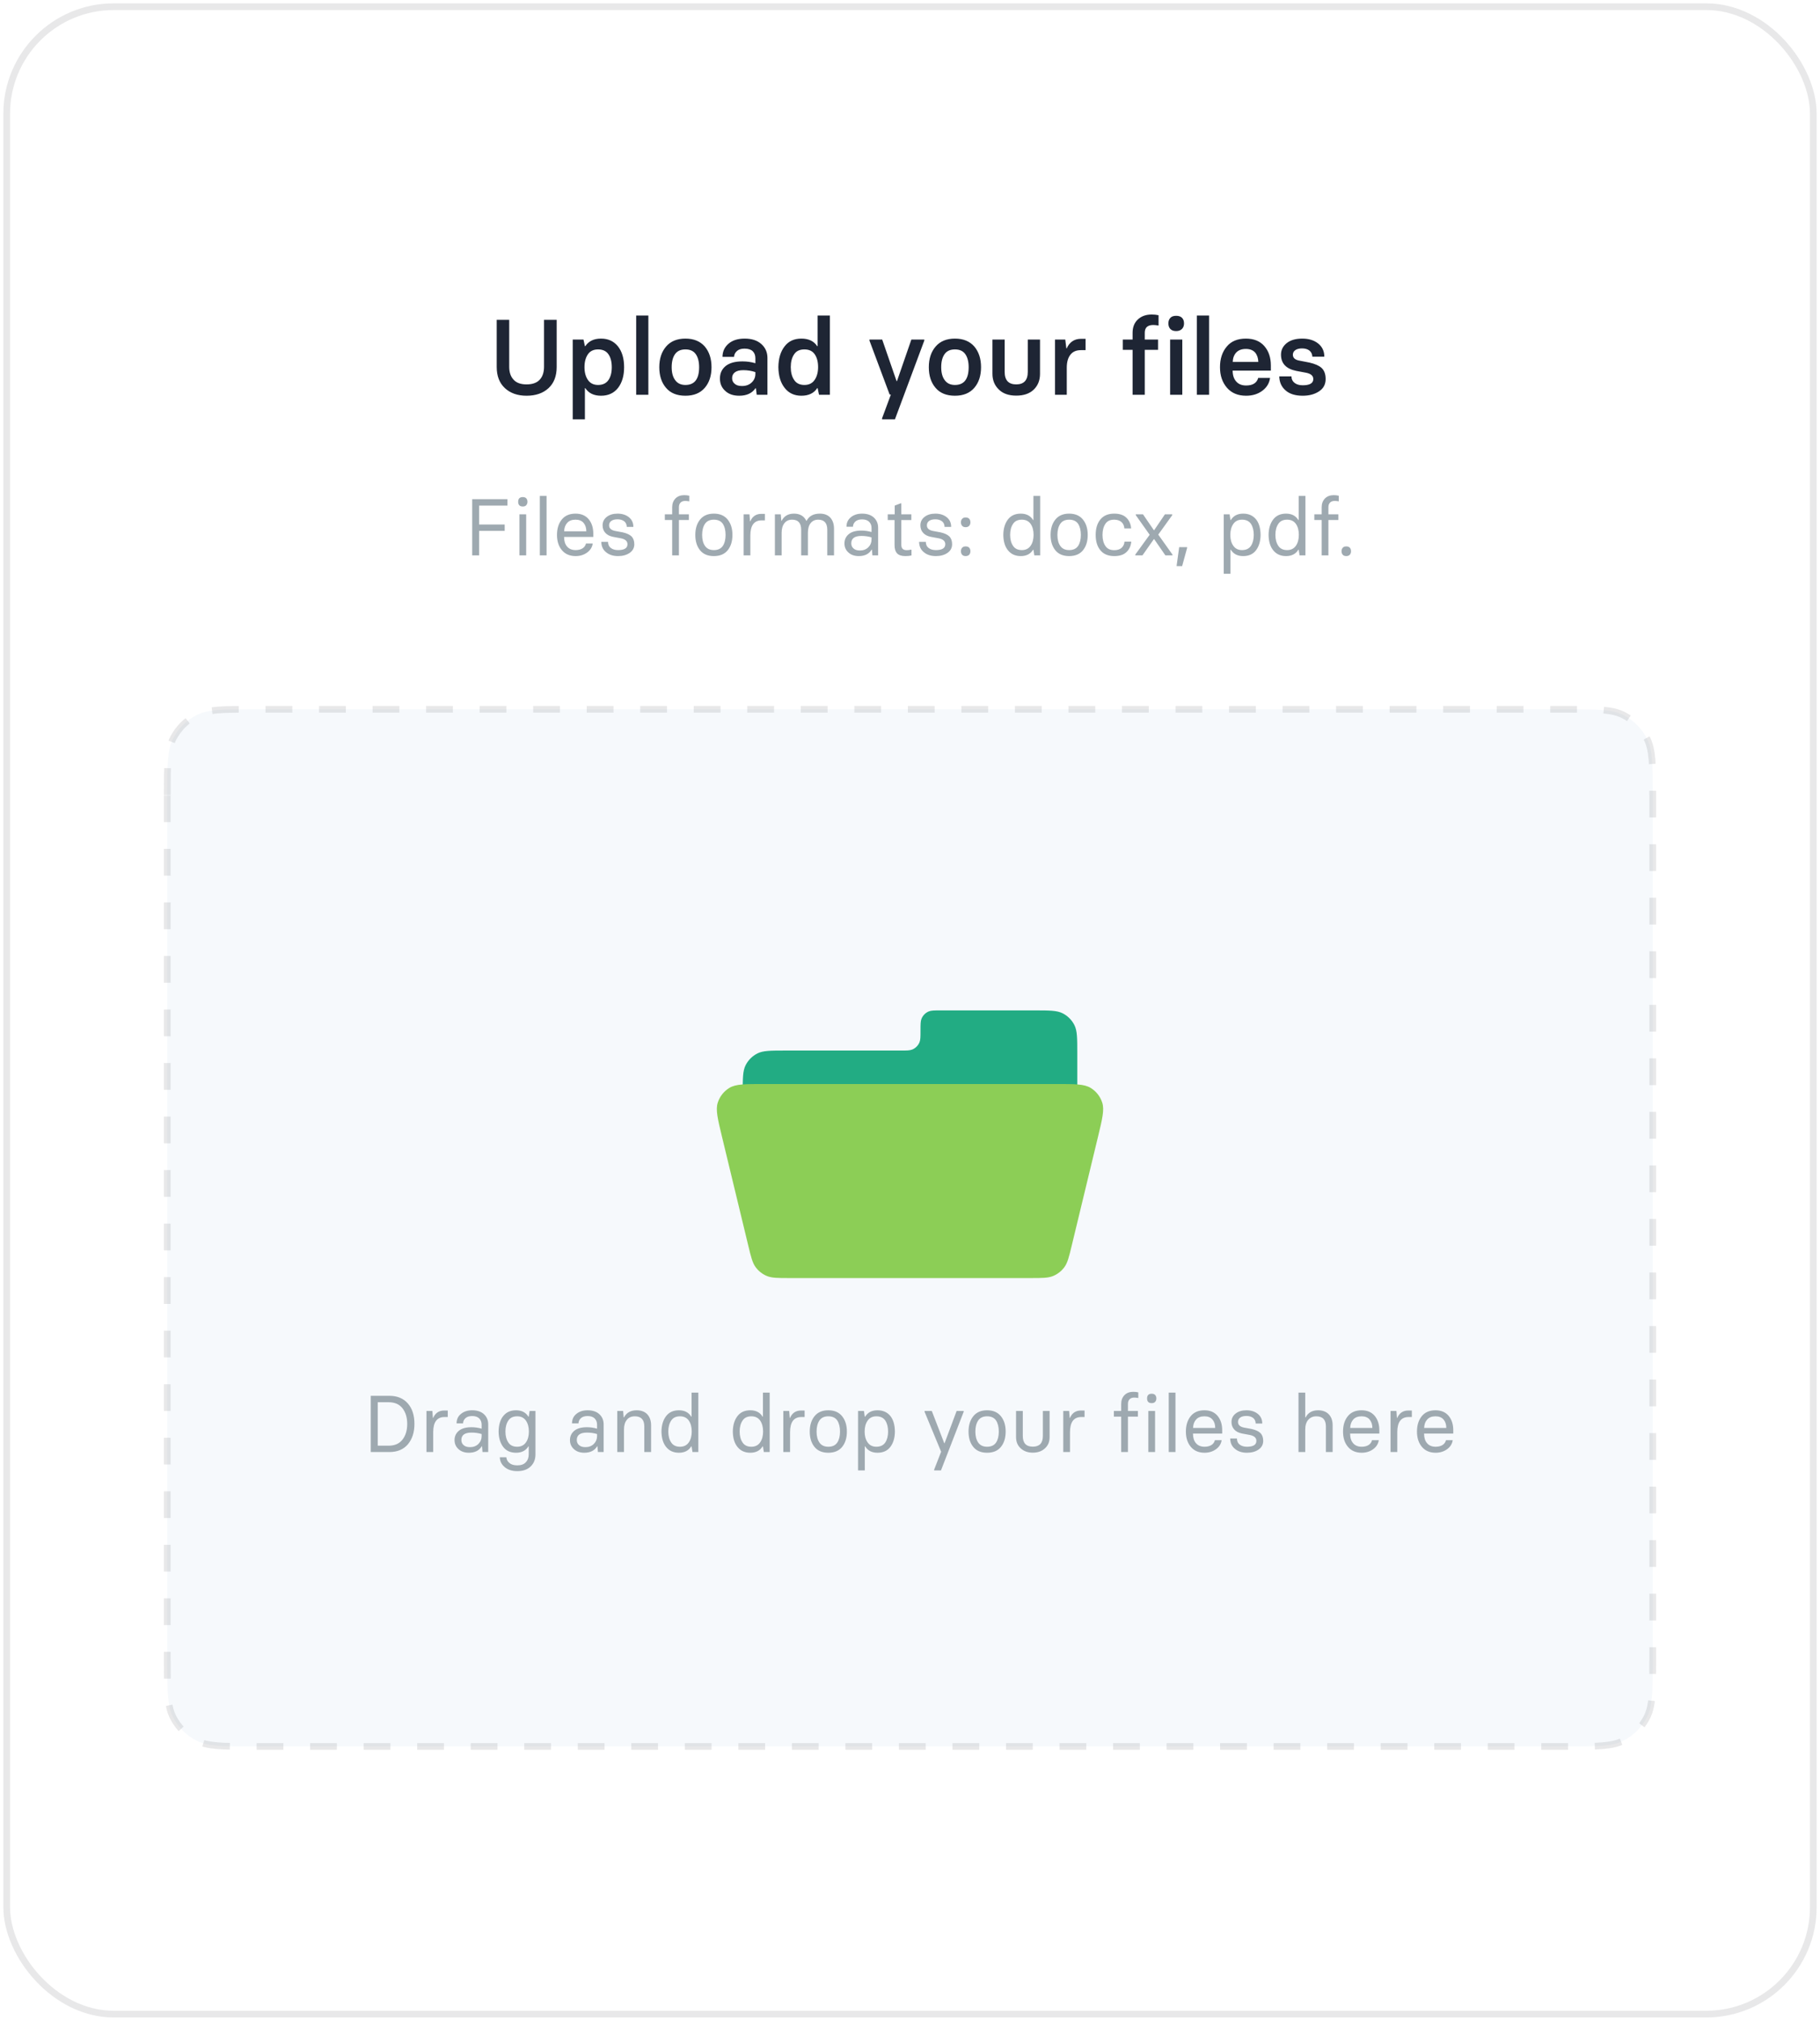 <svg width="272" height="302" viewBox="0 0 272 302" fill="none" xmlns="http://www.w3.org/2000/svg">
<g filter="url(#filter0_b_1262_17176)">
<rect x="1" y="1" width="270" height="300" rx="16" fill="white" fill-opacity="0.4"/>
<rect x="1" y="1" width="270" height="300" rx="16" stroke="#151A25" stroke-opacity="0.1"/>
</g>
<path d="M25 118.8C25 114.32 25 112.079 25.872 110.368C26.639 108.863 27.863 107.639 29.368 106.872C31.079 106 33.32 106 37.8 106H234.2C238.68 106 240.921 106 242.632 106.872C244.137 107.639 245.361 108.863 246.128 110.368C247 112.079 247 114.32 247 118.8V248.2C247 252.68 247 254.921 246.128 256.632C245.361 258.137 244.137 259.361 242.632 260.128C240.921 261 238.68 261 234.2 261H37.8C33.32 261 31.079 261 29.368 260.128C27.863 259.361 26.639 258.137 25.872 256.632C25 254.921 25 252.68 25 248.2L25 118.8Z" fill="#F6F9FC" stroke="#151B26" stroke-opacity="0.1" stroke-dasharray="4 4"/>
<path d="M111 163.4C111 161.16 111 160.04 111.436 159.184C111.819 158.431 112.431 157.819 113.184 157.436C114.04 157 115.16 157 117.4 157H134.571C135.503 157 135.969 157 136.337 156.848C136.827 156.645 137.216 156.255 137.419 155.765C137.571 155.398 137.571 154.932 137.571 154C137.571 153.068 137.571 152.602 137.724 152.235C137.927 151.745 138.316 151.355 138.806 151.152C139.174 151 139.64 151 140.571 151H154.6C156.84 151 157.96 151 158.816 151.436C159.569 151.819 160.181 152.431 160.564 153.184C161 154.04 161 155.16 161 157.4V176.6C161 178.84 161 179.96 160.564 180.816C160.181 181.569 159.569 182.181 158.816 182.564C157.96 183 156.84 183 154.6 183H117.4C115.16 183 114.04 183 113.184 182.564C112.431 182.181 111.819 181.569 111.436 180.816C111 179.96 111 178.84 111 176.6V163.4Z" fill="#22AC83"/>
<path d="M107.907 169.902C107.257 167.206 106.931 165.858 107.266 164.797C107.559 163.868 108.181 163.077 109.016 162.574C109.968 162 111.355 162 114.129 162H157.871C160.645 162 162.032 162 162.984 162.574C163.819 163.077 164.441 163.868 164.734 164.797C165.069 165.858 164.743 167.206 164.093 169.902L160.182 186.102C159.76 187.852 159.549 188.727 159.066 189.379C158.64 189.955 158.068 190.405 157.409 190.684C156.662 191 155.762 191 153.961 191H118.039C116.238 191 115.338 191 114.591 190.684C113.932 190.405 113.36 189.955 112.934 189.379C112.451 188.727 112.24 187.852 111.818 186.102L107.907 169.902Z" fill="#8CCE56"/>
<path d="M78.695 59.141C77.357 59.141 76.279 58.763 75.461 58.008C74.643 57.253 74.234 56.198 74.234 54.844V47.797H76.102V54.805C76.102 55.628 76.315 56.268 76.742 56.727C77.159 57.206 77.81 57.445 78.695 57.445C79.586 57.445 80.247 57.206 80.68 56.727C81.096 56.263 81.305 55.622 81.305 54.805V47.797H83.195V54.844C83.195 56.203 82.789 57.258 81.977 58.008C81.159 58.763 80.065 59.141 78.695 59.141ZM85.594 62.664V50.742H87.203L87.414 51.734H87.477C87.971 50.979 88.755 50.602 89.828 50.602C90.88 50.602 91.719 50.984 92.344 51.75C92.963 52.526 93.273 53.568 93.273 54.875C93.273 56.146 92.974 57.175 92.375 57.961C91.76 58.747 90.912 59.141 89.828 59.141C88.755 59.141 87.971 58.763 87.477 58.008H87.414V62.664H85.594ZM89.383 57.531C90.081 57.531 90.599 57.284 90.938 56.789C91.266 56.31 91.43 55.672 91.43 54.875C91.43 54.073 91.266 53.432 90.938 52.953C90.604 52.464 90.086 52.219 89.383 52.219C88.701 52.219 88.193 52.464 87.859 52.953C87.521 53.448 87.352 54.089 87.352 54.875C87.352 55.646 87.521 56.279 87.859 56.773C88.203 57.279 88.711 57.531 89.383 57.531ZM95.078 59V47.156H96.898V59H95.078ZM102.438 59.141C101.167 59.141 100.201 58.747 99.539 57.961C98.867 57.18 98.531 56.151 98.531 54.875C98.531 53.604 98.872 52.573 99.555 51.781C100.232 50.995 101.193 50.602 102.438 50.602C103.672 50.602 104.635 50.995 105.328 51.781C106 52.578 106.336 53.609 106.336 54.875C106.336 56.151 106 57.18 105.328 57.961C104.651 58.747 103.688 59.141 102.438 59.141ZM102.438 57.531C103.802 57.531 104.484 56.646 104.484 54.875C104.484 54.036 104.312 53.38 103.969 52.906C103.635 52.448 103.125 52.219 102.438 52.219C101.745 52.219 101.232 52.448 100.898 52.906C100.555 53.38 100.383 54.036 100.383 54.875C100.383 55.708 100.56 56.357 100.914 56.82C101.258 57.294 101.766 57.531 102.438 57.531ZM110.477 59.141C109.586 59.141 108.885 58.896 108.375 58.406C107.854 57.938 107.594 57.325 107.594 56.57C107.594 55.794 107.875 55.175 108.438 54.711C109.01 54.242 109.854 54.008 110.969 54.008C111.63 54.008 112.271 54.099 112.891 54.281V53.516C112.891 53.094 112.758 52.75 112.492 52.484C112.221 52.229 111.81 52.102 111.258 52.102C110.779 52.102 110.406 52.219 110.141 52.453C109.865 52.698 109.719 52.992 109.703 53.336H107.977C107.977 52.544 108.276 51.888 108.875 51.367C109.464 50.857 110.268 50.602 111.289 50.602C112.346 50.602 113.177 50.872 113.781 51.414C114.391 51.961 114.695 52.654 114.695 53.492V59H113.094L112.969 58.023H112.906C112.396 58.768 111.586 59.141 110.477 59.141ZM110.891 57.688C111.49 57.688 111.974 57.51 112.344 57.156C112.708 56.807 112.891 56.383 112.891 55.883V55.609C112.333 55.417 111.734 55.32 111.094 55.32C110.542 55.32 110.128 55.422 109.852 55.625C109.56 55.839 109.414 56.133 109.414 56.508C109.414 56.862 109.542 57.143 109.797 57.352C110.036 57.575 110.401 57.688 110.891 57.688ZM119.766 59.141C118.708 59.141 117.878 58.753 117.273 57.977C116.659 57.211 116.344 56.172 116.328 54.859C116.344 53.573 116.654 52.542 117.258 51.766C117.846 50.99 118.682 50.602 119.766 50.602C120.849 50.602 121.638 50.979 122.133 51.734H122.195V47.156H124.023V59H122.406L122.195 58.008H122.133C121.638 58.763 120.849 59.141 119.766 59.141ZM120.219 57.531C120.896 57.531 121.406 57.279 121.75 56.773C122.094 56.268 122.266 55.63 122.266 54.859C122.266 54.078 122.099 53.443 121.766 52.953C121.432 52.464 120.917 52.219 120.219 52.219C119.51 52.219 118.997 52.464 118.68 52.953C118.346 53.443 118.18 54.078 118.18 54.859C118.18 55.646 118.346 56.284 118.68 56.773C119.008 57.279 119.521 57.531 120.219 57.531ZM131.828 62.664V62.508L133.141 58.969L132.953 58.953L129.945 50.906V50.742H131.844L133.992 56.953H134.055L136.203 50.742H138.133V50.906L133.75 62.664H131.828ZM142.719 59.141C141.448 59.141 140.482 58.747 139.82 57.961C139.148 57.18 138.812 56.151 138.812 54.875C138.812 53.604 139.154 52.573 139.836 51.781C140.513 50.995 141.474 50.602 142.719 50.602C143.953 50.602 144.917 50.995 145.609 51.781C146.281 52.578 146.617 53.609 146.617 54.875C146.617 56.151 146.281 57.18 145.609 57.961C144.932 58.747 143.969 59.141 142.719 59.141ZM142.719 57.531C144.083 57.531 144.766 56.646 144.766 54.875C144.766 54.036 144.594 53.38 144.25 52.906C143.917 52.448 143.406 52.219 142.719 52.219C142.026 52.219 141.513 52.448 141.18 52.906C140.836 53.38 140.664 54.036 140.664 54.875C140.664 55.708 140.841 56.357 141.195 56.82C141.539 57.294 142.047 57.531 142.719 57.531ZM153.602 50.742H155.43V55.867C155.43 56.831 155.12 57.615 154.5 58.219C153.88 58.823 153.005 59.125 151.875 59.125C150.75 59.125 149.88 58.818 149.266 58.203C148.635 57.589 148.32 56.81 148.32 55.867V50.742H150.148V55.578C150.148 56.823 150.724 57.445 151.875 57.445C153.026 57.445 153.602 56.823 153.602 55.578V50.742ZM157.672 59V50.742H159.203L159.367 52.055H159.43C159.617 51.612 159.888 51.266 160.242 51.016C160.607 50.76 161.049 50.633 161.57 50.633H162.242V52.328H161.539C160.841 52.328 160.318 52.557 159.969 53.016C159.609 53.469 159.43 54.12 159.43 54.969V59H157.672ZM169.266 59V52.281H167.805V50.742H169.266V49.734C169.266 48.891 169.531 48.224 170.062 47.734C170.589 47.245 171.276 47 172.125 47C172.495 47 172.836 47.036 173.148 47.109V48.648C172.826 48.596 172.56 48.57 172.352 48.57C171.508 48.57 171.086 48.958 171.086 49.734V50.742H173.07V52.281H171.086V59H169.266ZM175.781 49.477C175.406 49.477 175.12 49.378 174.922 49.18C174.719 48.977 174.617 48.693 174.617 48.328C174.617 47.974 174.719 47.695 174.922 47.492C175.104 47.294 175.391 47.195 175.781 47.195C176.161 47.195 176.451 47.294 176.648 47.492C176.852 47.695 176.953 47.974 176.953 48.328C176.953 48.677 176.852 48.953 176.648 49.156C176.435 49.37 176.146 49.477 175.781 49.477ZM174.875 59V50.742H176.695V59H174.875ZM178.875 59V47.156H180.695V59H178.875ZM186.234 59.141C185.01 59.141 184.055 58.742 183.367 57.945C182.674 57.143 182.328 56.12 182.328 54.875C182.328 53.62 182.664 52.594 183.336 51.797C183.992 51 184.945 50.602 186.195 50.602C187.383 50.602 188.302 50.974 188.953 51.719C189.604 52.464 189.93 53.43 189.93 54.617V55.383H184.219C184.219 56.065 184.393 56.604 184.742 57C185.086 57.406 185.583 57.609 186.234 57.609C187.224 57.609 187.826 57.234 188.039 56.484H189.812C189.703 57.266 189.32 57.901 188.664 58.391C187.997 58.891 187.188 59.141 186.234 59.141ZM184.234 54.086H188.055C188.039 53.513 187.88 53.044 187.578 52.68C187.255 52.325 186.794 52.148 186.195 52.148C185.576 52.148 185.096 52.325 184.758 52.68C184.424 53.044 184.25 53.513 184.234 54.086ZM194.688 59.141C193.594 59.141 192.747 58.88 192.148 58.359C191.523 57.828 191.203 57.125 191.188 56.25H193.008C193.008 56.651 193.159 56.971 193.461 57.211C193.768 57.456 194.177 57.578 194.688 57.578C195.745 57.578 196.273 57.268 196.273 56.648C196.273 56.159 195.911 55.844 195.188 55.703L193.734 55.43C192.208 55.122 191.445 54.312 191.445 53C191.445 52.307 191.732 51.732 192.305 51.273C192.872 50.825 193.646 50.602 194.625 50.602C195.604 50.602 196.404 50.852 197.023 51.352C197.622 51.846 197.922 52.497 197.922 53.305H196.133C196.117 52.925 195.971 52.62 195.695 52.391C195.419 52.177 195.052 52.07 194.594 52.07C194.182 52.07 193.852 52.151 193.602 52.312C193.346 52.49 193.219 52.724 193.219 53.016C193.219 53.505 193.581 53.805 194.305 53.914L195.711 54.188C196.539 54.38 197.138 54.646 197.508 54.984C197.914 55.359 198.117 55.914 198.117 56.648C198.117 57.435 197.797 58.042 197.156 58.469C196.495 58.917 195.672 59.141 194.688 59.141Z" fill="#1E2534"/>
<path d="M70.568 83V74.598H75.836V75.559H71.611V78.383H75.426V79.338H71.611V83H70.568ZM78.133 75.693C77.672 75.693 77.441 75.457 77.441 74.984C77.441 74.519 77.672 74.287 78.133 74.287C78.356 74.287 78.527 74.348 78.648 74.469C78.769 74.609 78.83 74.781 78.83 74.984C78.83 75.188 78.769 75.359 78.648 75.5C78.535 75.629 78.363 75.693 78.133 75.693ZM77.629 83V76.865H78.637V83H77.629ZM80.676 83V74.117H81.684V83H80.676ZM86.031 83.106C85.156 83.106 84.471 82.811 83.975 82.221C83.486 81.639 83.242 80.879 83.242 79.941C83.242 79.004 83.478 78.24 83.951 77.65C84.428 77.057 85.115 76.76 86.014 76.76C86.85 76.76 87.502 77.035 87.971 77.586C88.436 78.144 88.668 78.865 88.668 79.748V80.24H84.303C84.303 80.853 84.449 81.33 84.742 81.67C85.043 82.029 85.473 82.209 86.031 82.209C86.438 82.209 86.777 82.125 87.051 81.957C87.32 81.789 87.496 81.545 87.578 81.225H88.586C88.504 81.779 88.223 82.231 87.742 82.578C87.254 82.93 86.684 83.106 86.031 83.106ZM84.314 79.402H87.625C87.625 78.883 87.488 78.463 87.215 78.143C86.941 77.822 86.541 77.662 86.014 77.662C85.467 77.662 85.051 77.822 84.766 78.143C84.477 78.467 84.326 78.887 84.314 79.402ZM92.371 83.106C91.633 83.106 91.037 82.914 90.584 82.531C90.115 82.164 89.875 81.644 89.863 80.973H90.871C90.871 81.379 91.008 81.684 91.281 81.887C91.555 82.102 91.918 82.209 92.371 82.209C93.309 82.209 93.777 81.916 93.777 81.33C93.777 80.885 93.465 80.594 92.84 80.457L91.615 80.228C91.107 80.123 90.725 79.924 90.467 79.631C90.193 79.334 90.057 78.961 90.057 78.512C90.057 77.996 90.262 77.576 90.672 77.252C91.09 76.924 91.629 76.76 92.289 76.76C92.977 76.76 93.545 76.939 93.994 77.299C94.436 77.654 94.656 78.135 94.656 78.74H93.672C93.66 78.369 93.527 78.086 93.273 77.891C93.012 77.703 92.684 77.609 92.289 77.609C91.898 77.609 91.594 77.686 91.375 77.838C91.144 77.998 91.029 78.223 91.029 78.512C91.029 78.984 91.385 79.273 92.096 79.379L93.057 79.555C93.658 79.691 94.098 79.893 94.375 80.158C94.656 80.439 94.797 80.83 94.797 81.33C94.797 81.877 94.564 82.311 94.1 82.631C93.639 82.947 93.062 83.106 92.371 83.106ZM100.457 83V77.709H99.361V76.865H100.457V75.799C100.457 75.268 100.621 74.832 100.949 74.492C101.277 74.164 101.709 74 102.244 74C102.521 74 102.777 74.027 103.012 74.082V74.926C102.762 74.883 102.562 74.861 102.414 74.861C102.109 74.861 101.877 74.941 101.717 75.102C101.549 75.269 101.465 75.502 101.465 75.799V76.865H102.953V77.709H101.465V83H100.457ZM106.686 83.106C105.775 83.106 105.084 82.811 104.611 82.221C104.146 81.639 103.914 80.879 103.914 79.941C103.914 79.004 104.15 78.24 104.623 77.65C105.1 77.057 105.787 76.76 106.686 76.76C107.588 76.76 108.277 77.057 108.754 77.65C109.227 78.24 109.463 79.004 109.463 79.941C109.463 80.879 109.23 81.639 108.766 82.221C108.293 82.811 107.6 83.106 106.686 83.106ZM106.686 82.209C107.291 82.209 107.736 82.004 108.021 81.594C108.299 81.18 108.438 80.629 108.438 79.941C108.438 79.254 108.299 78.697 108.021 78.272C107.736 77.865 107.291 77.662 106.686 77.662C106.092 77.662 105.652 77.865 105.367 78.272C105.078 78.697 104.934 79.254 104.934 79.941C104.934 80.629 105.078 81.18 105.367 81.594C105.656 82.004 106.096 82.209 106.686 82.209ZM111.133 83V76.865H112.012L112.094 77.902H112.141C112.273 77.559 112.482 77.285 112.768 77.082C113.053 76.891 113.385 76.795 113.764 76.795H114.314V77.768H113.834C112.705 77.768 112.141 78.519 112.141 80.023V83H111.133ZM122.529 76.76C123.197 76.76 123.717 76.959 124.088 77.357C124.459 77.772 124.645 78.324 124.645 79.016V83H123.637V79.174C123.637 78.166 123.184 77.662 122.277 77.662C121.801 77.662 121.426 77.834 121.152 78.178C120.879 78.522 120.742 79 120.742 79.613V83H119.734V79.174C119.734 78.166 119.283 77.662 118.381 77.662C117.893 77.662 117.512 77.834 117.238 78.178C116.957 78.529 116.816 79.008 116.816 79.613V83H115.809V76.865H116.688L116.77 77.826H116.816C117.188 77.115 117.801 76.76 118.656 76.76C119.539 76.76 120.154 77.115 120.502 77.826H120.549C120.92 77.115 121.58 76.76 122.529 76.76ZM128.342 83.106C127.701 83.106 127.186 82.926 126.795 82.566C126.4 82.211 126.203 81.76 126.203 81.213C126.203 80.65 126.416 80.189 126.842 79.83C127.268 79.471 127.9 79.291 128.74 79.291C129.24 79.291 129.744 79.363 130.252 79.508V78.898C130.252 78.535 130.135 78.231 129.9 77.984C129.658 77.742 129.303 77.621 128.834 77.621C128.404 77.621 128.072 77.727 127.838 77.938C127.607 78.144 127.486 78.404 127.475 78.717H126.508C126.508 78.123 126.727 77.65 127.164 77.299C127.602 76.939 128.158 76.76 128.834 76.76C129.596 76.76 130.188 76.959 130.609 77.357C131.027 77.752 131.236 78.256 131.236 78.869V83H130.381L130.311 82.139H130.264C129.881 82.783 129.24 83.106 128.342 83.106ZM128.523 82.268C129.035 82.268 129.451 82.107 129.771 81.787C130.092 81.467 130.252 81.078 130.252 80.621V80.311C129.791 80.166 129.287 80.094 128.74 80.094C127.729 80.094 127.223 80.463 127.223 81.201C127.223 81.522 127.336 81.777 127.562 81.969C127.773 82.168 128.094 82.268 128.523 82.268ZM135.309 83.106C134.73 83.106 134.314 82.967 134.061 82.689C133.814 82.42 133.691 82.012 133.691 81.465V77.721H132.672V76.865H133.715V75.559L134.582 75.225H134.699V76.865H136.199V77.721H134.699V81.383C134.699 81.676 134.764 81.887 134.893 82.016C135.029 82.152 135.232 82.221 135.502 82.221C135.725 82.221 135.926 82.197 136.105 82.15H136.223V83.012C135.953 83.074 135.648 83.106 135.309 83.106ZM139.867 83.106C139.129 83.106 138.533 82.914 138.08 82.531C137.611 82.164 137.371 81.644 137.359 80.973H138.367C138.367 81.379 138.504 81.684 138.777 81.887C139.051 82.102 139.414 82.209 139.867 82.209C140.805 82.209 141.273 81.916 141.273 81.33C141.273 80.885 140.961 80.594 140.336 80.457L139.111 80.228C138.604 80.123 138.221 79.924 137.963 79.631C137.689 79.334 137.553 78.961 137.553 78.512C137.553 77.996 137.758 77.576 138.168 77.252C138.586 76.924 139.125 76.76 139.785 76.76C140.473 76.76 141.041 76.939 141.49 77.299C141.932 77.654 142.152 78.135 142.152 78.74H141.168C141.156 78.369 141.023 78.086 140.77 77.891C140.508 77.703 140.18 77.609 139.785 77.609C139.395 77.609 139.09 77.686 138.871 77.838C138.641 77.998 138.525 78.223 138.525 78.512C138.525 78.984 138.881 79.273 139.592 79.379L140.553 79.555C141.154 79.691 141.594 79.893 141.871 80.158C142.152 80.439 142.293 80.83 142.293 81.33C142.293 81.877 142.061 82.311 141.596 82.631C141.135 82.947 140.559 83.106 139.867 83.106ZM144.32 78.787C144.086 78.787 143.91 78.719 143.793 78.582C143.672 78.441 143.611 78.266 143.611 78.055C143.611 77.832 143.676 77.656 143.805 77.527C143.918 77.398 144.09 77.334 144.32 77.334C144.543 77.334 144.719 77.398 144.848 77.527C144.969 77.668 145.029 77.844 145.029 78.055C145.029 78.266 144.969 78.441 144.848 78.582C144.711 78.719 144.535 78.787 144.32 78.787ZM144.32 83.106C144.086 83.106 143.91 83.039 143.793 82.906C143.672 82.766 143.611 82.59 143.611 82.379C143.611 82.152 143.676 81.975 143.805 81.846C143.914 81.721 144.086 81.658 144.32 81.658C144.547 81.658 144.723 81.721 144.848 81.846C144.969 81.986 145.029 82.164 145.029 82.379C145.029 82.59 144.969 82.766 144.848 82.906C144.715 83.039 144.539 83.106 144.32 83.106ZM152.553 83.106C151.748 83.106 151.115 82.822 150.654 82.256C150.193 81.701 149.957 80.926 149.945 79.93C149.957 78.988 150.186 78.225 150.631 77.639C151.076 77.053 151.717 76.76 152.553 76.76C153.396 76.76 154.012 77.08 154.398 77.721H154.445V74.117H155.453V83H154.58L154.445 82.15H154.398C154.012 82.787 153.396 83.106 152.553 83.106ZM152.717 82.209C153.291 82.209 153.729 81.992 154.029 81.559C154.322 81.133 154.469 80.59 154.469 79.93C154.469 79.266 154.322 78.721 154.029 78.295C153.729 77.873 153.291 77.662 152.717 77.662C152.111 77.662 151.672 77.873 151.398 78.295C151.109 78.721 150.965 79.266 150.965 79.93C150.965 80.598 151.109 81.144 151.398 81.57C151.676 81.996 152.115 82.209 152.717 82.209ZM159.783 83.106C158.873 83.106 158.182 82.811 157.709 82.221C157.244 81.639 157.012 80.879 157.012 79.941C157.012 79.004 157.248 78.24 157.721 77.65C158.197 77.057 158.885 76.76 159.783 76.76C160.686 76.76 161.375 77.057 161.852 77.65C162.324 78.24 162.561 79.004 162.561 79.941C162.561 80.879 162.328 81.639 161.863 82.221C161.391 82.811 160.697 83.106 159.783 83.106ZM159.783 82.209C160.389 82.209 160.834 82.004 161.119 81.594C161.396 81.18 161.535 80.629 161.535 79.941C161.535 79.254 161.396 78.697 161.119 78.272C160.834 77.865 160.389 77.662 159.783 77.662C159.189 77.662 158.75 77.865 158.465 78.272C158.176 78.697 158.031 79.254 158.031 79.941C158.031 80.629 158.176 81.18 158.465 81.594C158.754 82.004 159.193 82.209 159.783 82.209ZM166.539 83.106C165.633 83.106 164.943 82.822 164.471 82.256C163.99 81.693 163.75 80.922 163.75 79.941C163.75 78.961 163.99 78.184 164.471 77.609C164.943 77.043 165.627 76.76 166.521 76.76C167.314 76.76 167.92 76.963 168.338 77.369C168.764 77.783 169 78.316 169.047 78.969H168.039C168.004 78.555 167.855 78.234 167.594 78.008C167.316 77.777 166.959 77.662 166.521 77.662C165.912 77.662 165.473 77.869 165.203 78.283C164.914 78.709 164.77 79.262 164.77 79.941C164.77 80.617 164.914 81.168 165.203 81.594C165.477 82.012 165.916 82.221 166.521 82.221C166.986 82.221 167.348 82.109 167.605 81.887C167.875 81.652 168.027 81.336 168.062 80.938H169.07C169.012 81.598 168.768 82.125 168.338 82.519C167.924 82.91 167.324 83.106 166.539 83.106ZM169.668 83V82.883L171.818 79.918L169.744 76.988V76.865H170.822L172.445 79.232H172.492L174.098 76.865H175.193V76.988L173.102 79.894L175.229 82.883V83H174.168L172.492 80.574H172.445L170.74 83H169.668ZM175.855 84.606V84.488L176.23 81.764H177.414V81.887L176.67 84.606H175.855ZM182.887 85.748V76.865H183.766L183.895 77.721H183.947C184.334 77.08 184.949 76.76 185.793 76.76C186.602 76.76 187.238 77.039 187.703 77.598C188.152 78.148 188.383 78.93 188.395 79.941C188.383 80.887 188.156 81.65 187.715 82.232C187.273 82.814 186.633 83.106 185.793 83.106C184.949 83.106 184.334 82.787 183.947 82.15H183.895V85.748H182.887ZM185.623 82.209C186.225 82.209 186.67 81.996 186.959 81.57C187.236 81.144 187.375 80.602 187.375 79.941C187.375 79.269 187.236 78.721 186.959 78.295C186.674 77.873 186.229 77.662 185.623 77.662C185.049 77.662 184.613 77.877 184.316 78.307C184.02 78.736 183.871 79.281 183.871 79.941C183.871 80.602 184.02 81.141 184.316 81.559C184.613 81.992 185.049 82.209 185.623 82.209ZM192.197 83.106C191.393 83.106 190.76 82.822 190.299 82.256C189.838 81.701 189.602 80.926 189.59 79.93C189.602 78.988 189.83 78.225 190.275 77.639C190.721 77.053 191.361 76.76 192.197 76.76C193.041 76.76 193.656 77.08 194.043 77.721H194.09V74.117H195.098V83H194.225L194.09 82.15H194.043C193.656 82.787 193.041 83.106 192.197 83.106ZM192.361 82.209C192.936 82.209 193.373 81.992 193.674 81.559C193.967 81.133 194.113 80.59 194.113 79.93C194.113 79.266 193.967 78.721 193.674 78.295C193.373 77.873 192.936 77.662 192.361 77.662C191.756 77.662 191.316 77.873 191.043 78.295C190.754 78.721 190.609 79.266 190.609 79.93C190.609 80.598 190.754 81.144 191.043 81.57C191.32 81.996 191.76 82.209 192.361 82.209ZM197.523 83V77.709H196.428V76.865H197.523V75.799C197.523 75.268 197.688 74.832 198.016 74.492C198.344 74.164 198.775 74 199.311 74C199.588 74 199.844 74.027 200.078 74.082V74.926C199.828 74.883 199.629 74.861 199.48 74.861C199.176 74.861 198.943 74.941 198.783 75.102C198.615 75.269 198.531 75.502 198.531 75.799V76.865H200.02V77.709H198.531V83H197.523ZM201.203 83.106C200.969 83.106 200.793 83.039 200.676 82.906C200.555 82.766 200.494 82.59 200.494 82.379C200.494 82.152 200.559 81.975 200.688 81.846C200.797 81.721 200.969 81.658 201.203 81.658C201.43 81.658 201.605 81.721 201.73 81.846C201.852 81.986 201.912 82.164 201.912 82.379C201.912 82.59 201.852 82.766 201.73 82.906C201.598 83.039 201.422 83.106 201.203 83.106Z" fill="#9EA9B0"/>
<path d="M55.41 217V208.598H58.193C59.365 208.598 60.285 208.979 60.953 209.74C61.609 210.49 61.938 211.51 61.938 212.799C61.938 214.033 61.617 215.041 60.977 215.822C60.32 216.607 59.393 217 58.193 217H55.41ZM56.453 216.051H58.088C58.998 216.051 59.69 215.744 60.162 215.131C60.627 214.525 60.859 213.748 60.859 212.799C60.859 211.854 60.627 211.078 60.162 210.473C59.693 209.863 59.002 209.559 58.088 209.559H56.453V216.051ZM63.736 217V210.865H64.615L64.697 211.902H64.744C64.877 211.559 65.086 211.285 65.371 211.082C65.656 210.891 65.988 210.795 66.367 210.795H66.918V211.768H66.438C65.309 211.768 64.744 212.52 64.744 214.023V217H63.736ZM70.07 217.105C69.43 217.105 68.914 216.926 68.523 216.566C68.129 216.211 67.932 215.76 67.932 215.213C67.932 214.65 68.144 214.189 68.57 213.83C68.996 213.471 69.629 213.291 70.469 213.291C70.969 213.291 71.473 213.363 71.981 213.508V212.898C71.981 212.535 71.863 212.23 71.629 211.984C71.387 211.742 71.031 211.621 70.562 211.621C70.133 211.621 69.801 211.727 69.566 211.938C69.336 212.145 69.215 212.404 69.203 212.717H68.236C68.236 212.123 68.455 211.65 68.893 211.299C69.33 210.939 69.887 210.76 70.562 210.76C71.324 210.76 71.916 210.959 72.338 211.357C72.756 211.752 72.965 212.256 72.965 212.869V217H72.109L72.039 216.139H71.992C71.609 216.783 70.969 217.105 70.07 217.105ZM70.252 216.268C70.764 216.268 71.18 216.107 71.5 215.787C71.82 215.467 71.981 215.078 71.981 214.621V214.311C71.519 214.166 71.016 214.094 70.469 214.094C69.457 214.094 68.951 214.463 68.951 215.201C68.951 215.521 69.064 215.777 69.291 215.969C69.502 216.168 69.822 216.268 70.252 216.268ZM77.318 219.854C76.541 219.854 75.916 219.658 75.443 219.268C74.959 218.865 74.711 218.369 74.699 217.779H75.672C75.695 218.115 75.848 218.4 76.129 218.635C76.402 218.873 76.799 218.992 77.318 218.992C77.877 218.992 78.301 218.836 78.59 218.523C78.875 218.227 79.018 217.83 79.018 217.334V216.15H78.971C78.584 216.787 77.969 217.105 77.125 217.105C76.285 217.105 75.644 216.814 75.203 216.232C74.758 215.646 74.529 214.883 74.518 213.941C74.529 212.934 74.766 212.152 75.227 211.598C75.68 211.039 76.312 210.76 77.125 210.76C77.969 210.76 78.584 211.08 78.971 211.721H79.018L79.152 210.865H80.025V217.357C80.025 218.088 79.787 218.686 79.311 219.15C78.83 219.619 78.166 219.854 77.318 219.854ZM77.289 216.209C77.863 216.209 78.301 215.992 78.602 215.559C78.894 215.145 79.041 214.605 79.041 213.941C79.041 213.277 78.894 212.732 78.602 212.307C78.305 211.877 77.867 211.662 77.289 211.662C76.684 211.662 76.244 211.873 75.971 212.295C75.682 212.721 75.537 213.27 75.537 213.941C75.537 214.602 75.682 215.145 75.971 215.57C76.248 215.996 76.688 216.209 77.289 216.209ZM87.32 217.105C86.68 217.105 86.164 216.926 85.773 216.566C85.379 216.211 85.182 215.76 85.182 215.213C85.182 214.65 85.394 214.189 85.82 213.83C86.246 213.471 86.879 213.291 87.719 213.291C88.219 213.291 88.723 213.363 89.231 213.508V212.898C89.231 212.535 89.113 212.23 88.879 211.984C88.637 211.742 88.281 211.621 87.812 211.621C87.383 211.621 87.051 211.727 86.816 211.938C86.586 212.145 86.465 212.404 86.453 212.717H85.486C85.486 212.123 85.705 211.65 86.143 211.299C86.58 210.939 87.137 210.76 87.812 210.76C88.574 210.76 89.166 210.959 89.588 211.357C90.006 211.752 90.215 212.256 90.215 212.869V217H89.359L89.289 216.139H89.242C88.859 216.783 88.219 217.105 87.32 217.105ZM87.502 216.268C88.014 216.268 88.43 216.107 88.75 215.787C89.07 215.467 89.231 215.078 89.231 214.621V214.311C88.769 214.166 88.266 214.094 87.719 214.094C86.707 214.094 86.201 214.463 86.201 215.201C86.201 215.521 86.314 215.777 86.541 215.969C86.752 216.168 87.072 216.268 87.502 216.268ZM92.248 217V210.865H93.127L93.209 211.826H93.256C93.627 211.115 94.26 210.76 95.154 210.76C95.822 210.76 96.35 210.959 96.736 211.357C97.115 211.768 97.305 212.32 97.305 213.016V217H96.291V213.174C96.291 212.166 95.82 211.662 94.879 211.662C94.359 211.662 93.963 211.834 93.689 212.178C93.4 212.525 93.256 213.004 93.256 213.613V217H92.248ZM101.465 217.105C100.66 217.105 100.027 216.822 99.566 216.256C99.106 215.701 98.869 214.926 98.857 213.93C98.869 212.988 99.098 212.225 99.543 211.639C99.988 211.053 100.629 210.76 101.465 210.76C102.309 210.76 102.924 211.08 103.311 211.721H103.357V208.117H104.365V217H103.492L103.357 216.15H103.311C102.924 216.787 102.309 217.105 101.465 217.105ZM101.629 216.209C102.203 216.209 102.641 215.992 102.941 215.559C103.234 215.133 103.381 214.59 103.381 213.93C103.381 213.266 103.234 212.721 102.941 212.295C102.641 211.873 102.203 211.662 101.629 211.662C101.023 211.662 100.584 211.873 100.311 212.295C100.021 212.721 99.877 213.266 99.877 213.93C99.877 214.598 100.021 215.145 100.311 215.57C100.588 215.996 101.027 216.209 101.629 216.209ZM112.129 217.105C111.324 217.105 110.691 216.822 110.23 216.256C109.77 215.701 109.533 214.926 109.521 213.93C109.533 212.988 109.762 212.225 110.207 211.639C110.652 211.053 111.293 210.76 112.129 210.76C112.973 210.76 113.588 211.08 113.975 211.721H114.021V208.117H115.029V217H114.156L114.021 216.15H113.975C113.588 216.787 112.973 217.105 112.129 217.105ZM112.293 216.209C112.867 216.209 113.305 215.992 113.605 215.559C113.898 215.133 114.045 214.59 114.045 213.93C114.045 213.266 113.898 212.721 113.605 212.295C113.305 211.873 112.867 211.662 112.293 211.662C111.688 211.662 111.248 211.873 110.975 212.295C110.686 212.721 110.541 213.266 110.541 213.93C110.541 214.598 110.686 215.145 110.975 215.57C111.252 215.996 111.691 216.209 112.293 216.209ZM117.068 217V210.865H117.947L118.029 211.902H118.076C118.209 211.559 118.418 211.285 118.703 211.082C118.988 210.891 119.32 210.795 119.699 210.795H120.25V211.768H119.77C118.641 211.768 118.076 212.52 118.076 214.023V217H117.068ZM123.789 217.105C122.879 217.105 122.188 216.811 121.715 216.221C121.25 215.639 121.018 214.879 121.018 213.941C121.018 213.004 121.254 212.24 121.727 211.65C122.203 211.057 122.891 210.76 123.789 210.76C124.691 210.76 125.381 211.057 125.857 211.65C126.33 212.24 126.566 213.004 126.566 213.941C126.566 214.879 126.334 215.639 125.869 216.221C125.396 216.811 124.703 217.105 123.789 217.105ZM123.789 216.209C124.395 216.209 124.84 216.004 125.125 215.594C125.402 215.18 125.541 214.629 125.541 213.941C125.541 213.254 125.402 212.697 125.125 212.271C124.84 211.865 124.395 211.662 123.789 211.662C123.195 211.662 122.756 211.865 122.471 212.271C122.182 212.697 122.037 213.254 122.037 213.941C122.037 214.629 122.182 215.18 122.471 215.594C122.76 216.004 123.199 216.209 123.789 216.209ZM128.236 219.748V210.865H129.115L129.244 211.721H129.297C129.684 211.08 130.299 210.76 131.143 210.76C131.951 210.76 132.588 211.039 133.053 211.598C133.502 212.148 133.732 212.93 133.744 213.941C133.732 214.887 133.506 215.65 133.064 216.232C132.623 216.814 131.982 217.105 131.143 217.105C130.299 217.105 129.684 216.787 129.297 216.15H129.244V219.748H128.236ZM130.973 216.209C131.574 216.209 132.02 215.996 132.309 215.57C132.586 215.145 132.725 214.602 132.725 213.941C132.725 213.27 132.586 212.721 132.309 212.295C132.023 211.873 131.578 211.662 130.973 211.662C130.398 211.662 129.963 211.877 129.666 212.307C129.369 212.736 129.221 213.281 129.221 213.941C129.221 214.602 129.369 215.141 129.666 215.559C129.963 215.992 130.398 216.209 130.973 216.209ZM139.609 219.748V219.631L140.652 216.953L140.641 216.93L138.18 210.988V210.865H139.258L141.121 215.682H141.168L142.967 210.865H144.021V210.988L140.629 219.748H139.609ZM147.52 217.105C146.609 217.105 145.918 216.811 145.445 216.221C144.98 215.639 144.748 214.879 144.748 213.941C144.748 213.004 144.984 212.24 145.457 211.65C145.934 211.057 146.621 210.76 147.52 210.76C148.422 210.76 149.111 211.057 149.588 211.65C150.061 212.24 150.297 213.004 150.297 213.941C150.297 214.879 150.064 215.639 149.6 216.221C149.127 216.811 148.434 217.105 147.52 217.105ZM147.52 216.209C148.125 216.209 148.57 216.004 148.855 215.594C149.133 215.18 149.271 214.629 149.271 213.941C149.271 213.254 149.133 212.697 148.855 212.271C148.57 211.865 148.125 211.662 147.52 211.662C146.926 211.662 146.486 211.865 146.201 212.271C145.912 212.697 145.768 213.254 145.768 213.941C145.768 214.629 145.912 215.18 146.201 215.594C146.49 216.004 146.93 216.209 147.52 216.209ZM155.857 210.865H156.865V214.768C156.865 215.471 156.633 216.031 156.168 216.449C155.703 216.879 155.1 217.094 154.357 217.094C153.615 217.094 153.012 216.879 152.547 216.449C152.082 216.031 151.85 215.471 151.85 214.768V210.865H152.857V214.598C152.857 215.664 153.357 216.197 154.357 216.197C155.357 216.197 155.857 215.664 155.857 214.598V210.865ZM158.904 217V210.865H159.783L159.865 211.902H159.912C160.045 211.559 160.254 211.285 160.539 211.082C160.824 210.891 161.156 210.795 161.535 210.795H162.086V211.768H161.605C160.477 211.768 159.912 212.52 159.912 214.023V217H158.904ZM167.564 217V211.709H166.469V210.865H167.564V209.799C167.564 209.268 167.729 208.832 168.057 208.492C168.385 208.164 168.816 208 169.352 208C169.629 208 169.885 208.027 170.119 208.082V208.926C169.869 208.883 169.67 208.861 169.521 208.861C169.217 208.861 168.984 208.941 168.824 209.102C168.656 209.27 168.572 209.502 168.572 209.799V210.865H170.061V211.709H168.572V217H167.564ZM172.123 209.693C171.662 209.693 171.432 209.457 171.432 208.984C171.432 208.52 171.662 208.287 172.123 208.287C172.346 208.287 172.518 208.348 172.639 208.469C172.76 208.609 172.82 208.781 172.82 208.984C172.82 209.188 172.76 209.359 172.639 209.5C172.525 209.629 172.354 209.693 172.123 209.693ZM171.619 217V210.865H172.627V217H171.619ZM174.666 217V208.117H175.674V217H174.666ZM180.021 217.105C179.146 217.105 178.461 216.811 177.965 216.221C177.477 215.639 177.232 214.879 177.232 213.941C177.232 213.004 177.469 212.24 177.941 211.65C178.418 211.057 179.105 210.76 180.004 210.76C180.84 210.76 181.492 211.035 181.961 211.586C182.426 212.145 182.658 212.865 182.658 213.748V214.24H178.293C178.293 214.854 178.439 215.33 178.732 215.67C179.033 216.029 179.463 216.209 180.021 216.209C180.428 216.209 180.768 216.125 181.041 215.957C181.311 215.789 181.486 215.545 181.568 215.225H182.576C182.494 215.779 182.213 216.23 181.732 216.578C181.244 216.93 180.674 217.105 180.021 217.105ZM178.305 213.402H181.615C181.615 212.883 181.479 212.463 181.205 212.143C180.932 211.822 180.531 211.662 180.004 211.662C179.457 211.662 179.041 211.822 178.756 212.143C178.467 212.467 178.316 212.887 178.305 213.402ZM186.361 217.105C185.623 217.105 185.027 216.914 184.574 216.531C184.105 216.164 183.865 215.645 183.854 214.973H184.861C184.861 215.379 184.998 215.684 185.271 215.887C185.545 216.102 185.908 216.209 186.361 216.209C187.299 216.209 187.768 215.916 187.768 215.33C187.768 214.885 187.455 214.594 186.83 214.457L185.605 214.229C185.098 214.123 184.715 213.924 184.457 213.631C184.184 213.334 184.047 212.961 184.047 212.512C184.047 211.996 184.252 211.576 184.662 211.252C185.08 210.924 185.619 210.76 186.279 210.76C186.967 210.76 187.535 210.939 187.984 211.299C188.426 211.654 188.646 212.135 188.646 212.74H187.662C187.65 212.369 187.518 212.086 187.264 211.891C187.002 211.703 186.674 211.609 186.279 211.609C185.889 211.609 185.584 211.686 185.365 211.838C185.135 211.998 185.02 212.223 185.02 212.512C185.02 212.984 185.375 213.273 186.086 213.379L187.047 213.555C187.648 213.691 188.088 213.893 188.365 214.158C188.646 214.439 188.787 214.83 188.787 215.33C188.787 215.877 188.555 216.311 188.09 216.631C187.629 216.947 187.053 217.105 186.361 217.105ZM194.061 217V208.117H195.068V211.826H195.121C195.492 211.115 196.115 210.76 196.99 210.76C197.666 210.76 198.197 210.959 198.584 211.357C198.971 211.756 199.164 212.309 199.164 213.016V217H198.156V213.174C198.156 212.166 197.676 211.662 196.715 211.662C196.219 211.662 195.818 211.838 195.514 212.189C195.217 212.533 195.068 213.018 195.068 213.643V217H194.061ZM203.506 217.105C202.631 217.105 201.945 216.811 201.449 216.221C200.961 215.639 200.717 214.879 200.717 213.941C200.717 213.004 200.953 212.24 201.426 211.65C201.902 211.057 202.59 210.76 203.488 210.76C204.324 210.76 204.977 211.035 205.445 211.586C205.91 212.145 206.143 212.865 206.143 213.748V214.24H201.777C201.777 214.854 201.924 215.33 202.217 215.67C202.518 216.029 202.947 216.209 203.506 216.209C203.912 216.209 204.252 216.125 204.525 215.957C204.795 215.789 204.971 215.545 205.053 215.225H206.061C205.979 215.779 205.697 216.23 205.217 216.578C204.729 216.93 204.158 217.105 203.506 217.105ZM201.789 213.402H205.1C205.1 212.883 204.963 212.463 204.689 212.143C204.416 211.822 204.016 211.662 203.488 211.662C202.941 211.662 202.525 211.822 202.24 212.143C201.951 212.467 201.801 212.887 201.789 213.402ZM207.818 217V210.865H208.697L208.779 211.902H208.826C208.959 211.559 209.168 211.285 209.453 211.082C209.738 210.891 210.07 210.795 210.449 210.795H211V211.768H210.52C209.391 211.768 208.826 212.52 208.826 214.023V217H207.818ZM214.557 217.105C213.682 217.105 212.996 216.811 212.5 216.221C212.012 215.639 211.768 214.879 211.768 213.941C211.768 213.004 212.004 212.24 212.477 211.65C212.953 211.057 213.641 210.76 214.539 210.76C215.375 210.76 216.027 211.035 216.496 211.586C216.961 212.145 217.193 212.865 217.193 213.748V214.24H212.828C212.828 214.854 212.975 215.33 213.268 215.67C213.568 216.029 213.998 216.209 214.557 216.209C214.963 216.209 215.303 216.125 215.576 215.957C215.846 215.789 216.021 215.545 216.104 215.225H217.111C217.029 215.779 216.748 216.23 216.268 216.578C215.779 216.93 215.209 217.105 214.557 217.105ZM212.84 213.402H216.15C216.15 212.883 216.014 212.463 215.74 212.143C215.467 211.822 215.066 211.662 214.539 211.662C213.992 211.662 213.576 211.822 213.291 212.143C213.002 212.467 212.852 212.887 212.84 213.402Z" fill="#9EA9B0"/>
<defs>
<filter id="filter0_b_1262_17176" x="-49.5" y="-49.5" width="371" height="401" filterUnits="userSpaceOnUse" color-interpolation-filters="sRGB">
<feFlood flood-opacity="0" result="BackgroundImageFix"/>
<feGaussianBlur in="BackgroundImageFix" stdDeviation="25"/>
<feComposite in2="SourceAlpha" operator="in" result="effect1_backgroundBlur_1262_17176"/>
<feBlend mode="normal" in="SourceGraphic" in2="effect1_backgroundBlur_1262_17176" result="shape"/>
</filter>
</defs>
</svg>
